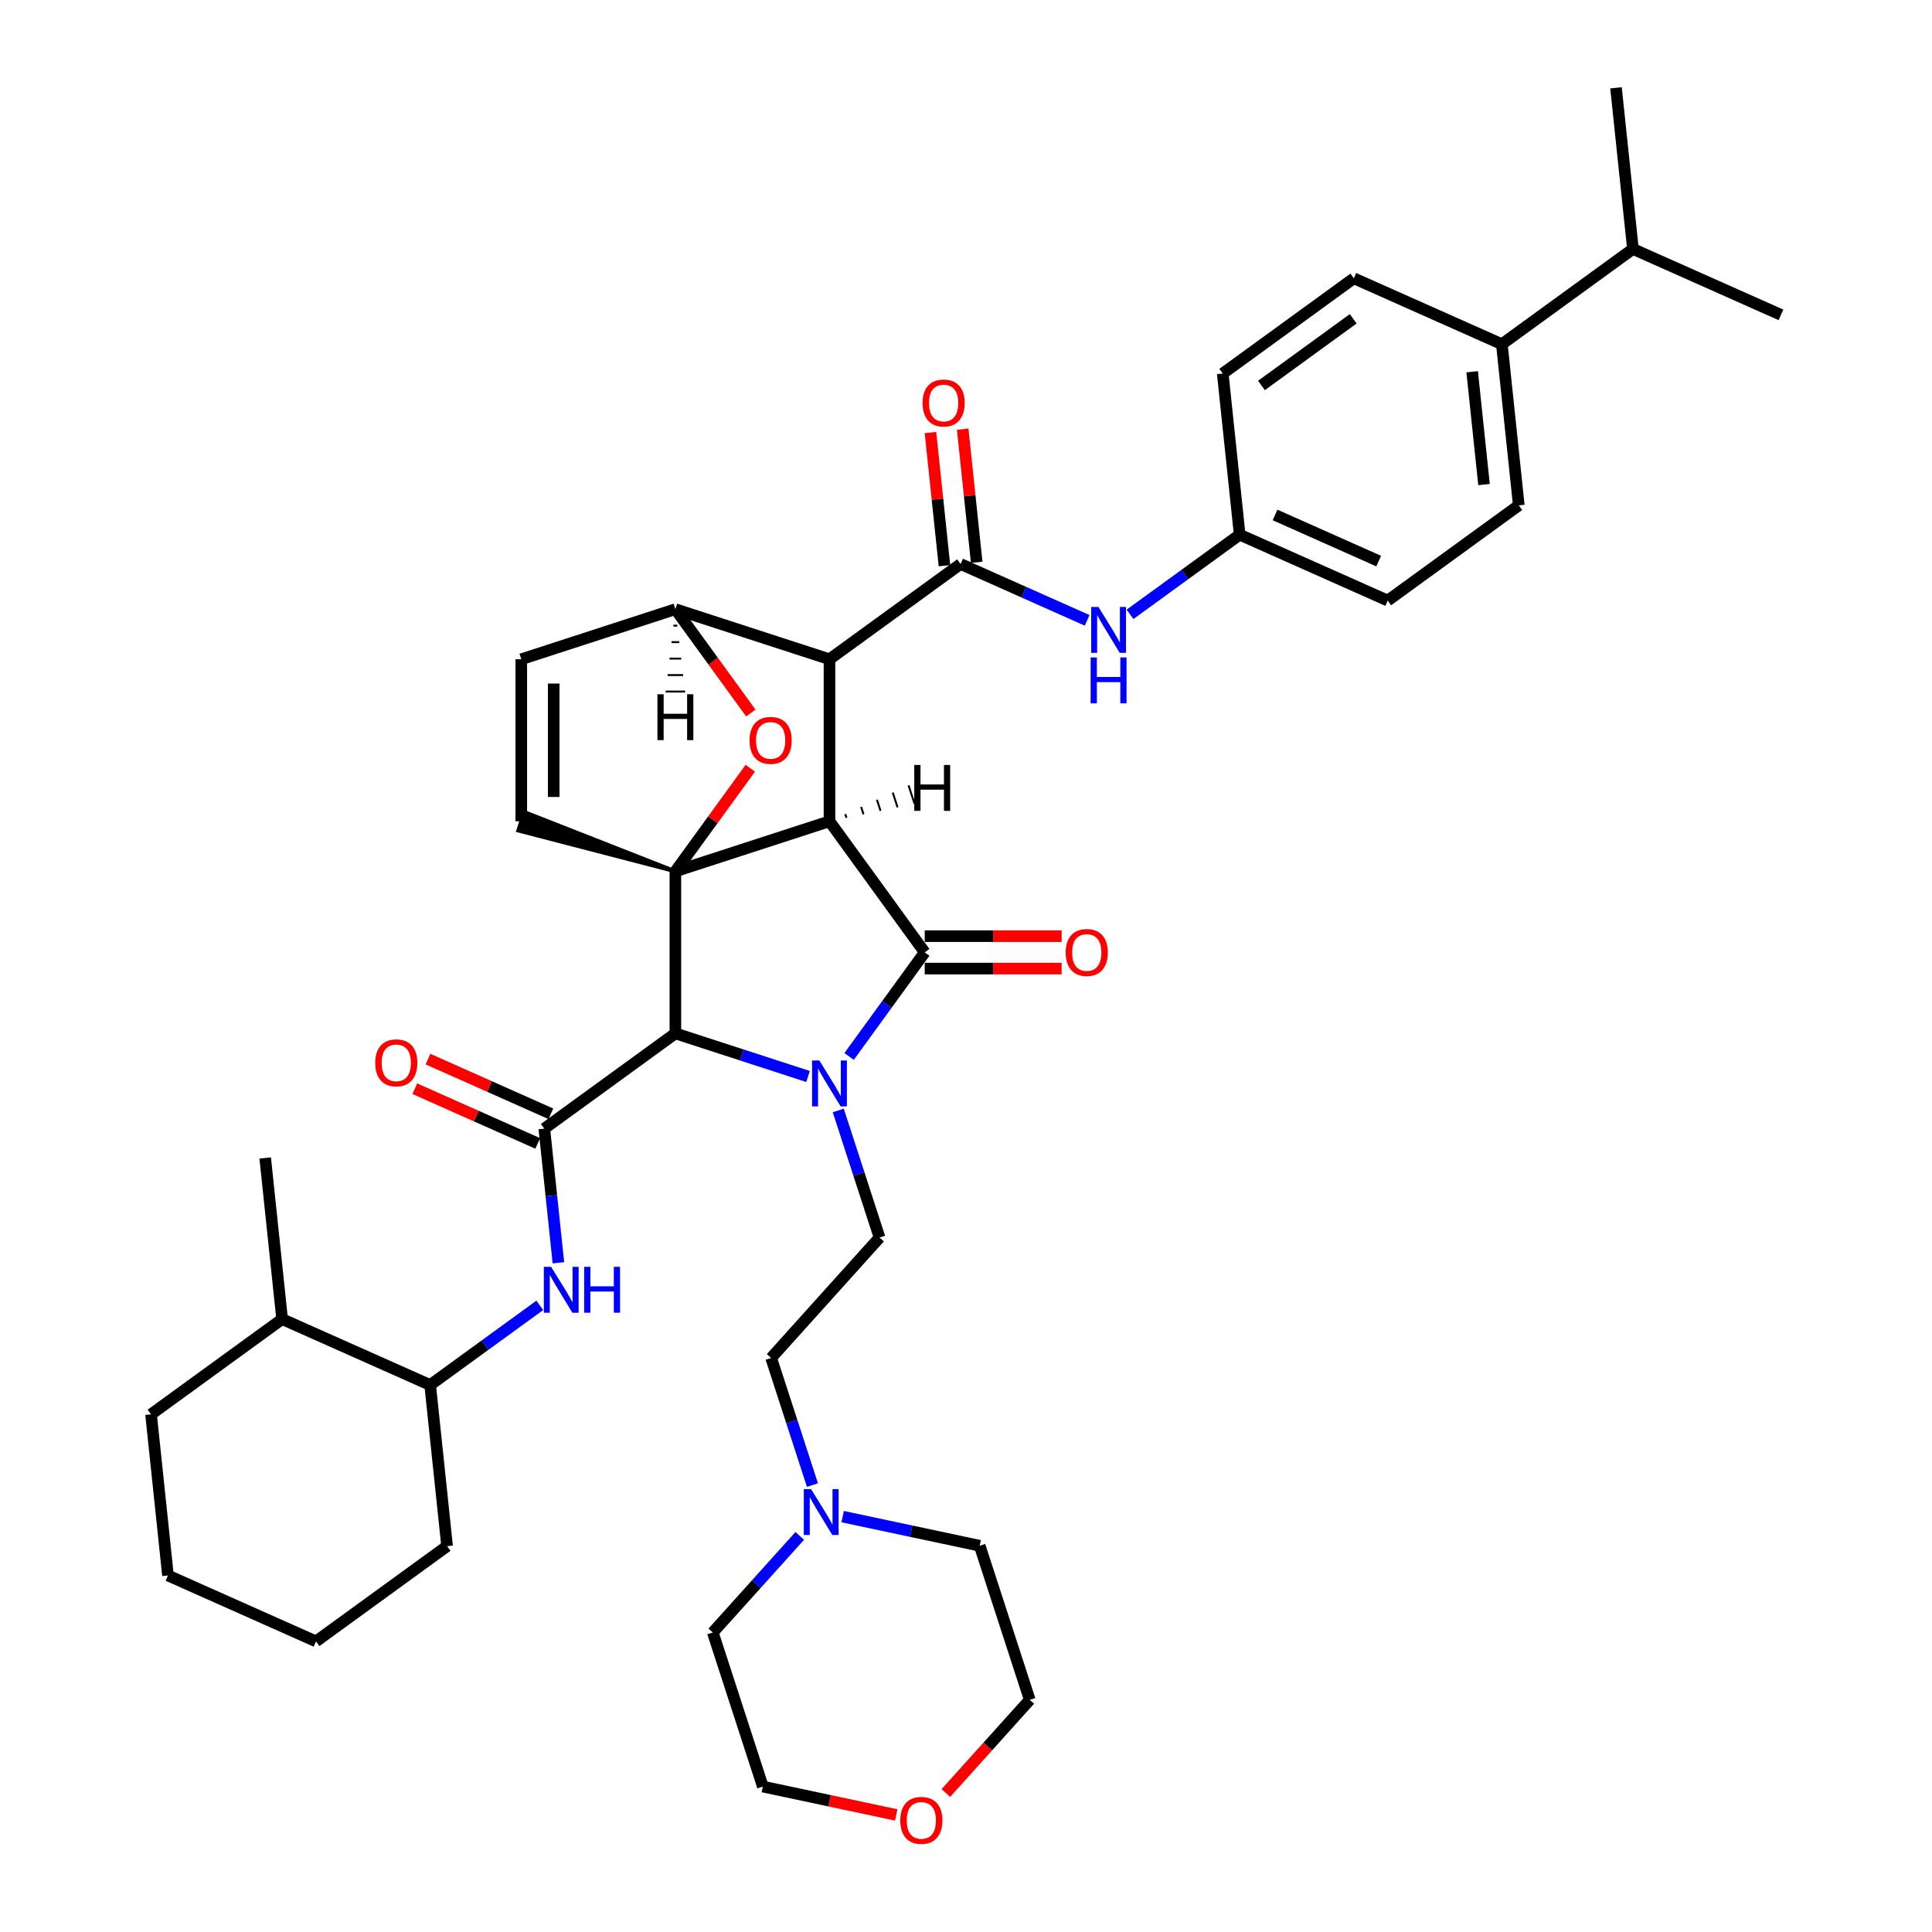 <?xml version='1.0' encoding='iso-8859-1'?>
<svg version='1.1' baseProfile='full'
              xmlns='http://www.w3.org/2000/svg'
                      xmlns:rdkit='http://www.rdkit.org/xml'
                      xmlns:xlink='http://www.w3.org/1999/xlink'
                  xml:space='preserve'
width='1000px' height='1000px' viewBox='0 0 1000 1000'>
<!-- END OF HEADER -->
<rect style='opacity:1.0;fill:#FFFFFF;stroke:none' width='1000' height='1000' x='0' y='0'> </rect>
<path class='bond-1' d='M 429.34,425.095 L 349.578,451.011' style='fill:none;fill-rule:evenodd;stroke:#000000;stroke-width:6px;stroke-linecap:butt;stroke-linejoin:miter;stroke-opacity:1' />
<path class='bond-2' d='M 429.34,425.095 L 429.34,341.228' style='fill:none;fill-rule:evenodd;stroke:#000000;stroke-width:6px;stroke-linecap:butt;stroke-linejoin:miter;stroke-opacity:1' />
<path class='bond-41' d='M 429.34,425.095 L 478.636,492.944' style='fill:none;fill-rule:evenodd;stroke:#000000;stroke-width:6px;stroke-linecap:butt;stroke-linejoin:miter;stroke-opacity:1' />
<path class='bond-46' d='M 438.148,423.291 L 437.526,421.377' style='fill:none;fill-rule:evenodd;stroke:#000000;stroke-width:1.0px;stroke-linecap:butt;stroke-linejoin:miter;stroke-opacity:1' />
<path class='bond-46' d='M 446.956,421.487 L 445.712,417.659' style='fill:none;fill-rule:evenodd;stroke:#000000;stroke-width:1.0px;stroke-linecap:butt;stroke-linejoin:miter;stroke-opacity:1' />
<path class='bond-46' d='M 455.764,419.684 L 453.898,413.941' style='fill:none;fill-rule:evenodd;stroke:#000000;stroke-width:1.0px;stroke-linecap:butt;stroke-linejoin:miter;stroke-opacity:1' />
<path class='bond-46' d='M 464.572,417.88 L 462.084,410.223' style='fill:none;fill-rule:evenodd;stroke:#000000;stroke-width:1.0px;stroke-linecap:butt;stroke-linejoin:miter;stroke-opacity:1' />
<path class='bond-46' d='M 473.38,416.076 L 470.27,406.505' style='fill:none;fill-rule:evenodd;stroke:#000000;stroke-width:1.0px;stroke-linecap:butt;stroke-linejoin:miter;stroke-opacity:1' />
<path class='bond-0' d='M 418.236,557.186 L 383.907,546.032' style='fill:none;fill-rule:evenodd;stroke:#0000FF;stroke-width:6px;stroke-linecap:butt;stroke-linejoin:miter;stroke-opacity:1' />
<path class='bond-0' d='M 383.907,546.032 L 349.578,534.878' style='fill:none;fill-rule:evenodd;stroke:#000000;stroke-width:6px;stroke-linecap:butt;stroke-linejoin:miter;stroke-opacity:1' />
<path class='bond-8' d='M 433.88,574.766 L 444.568,607.661' style='fill:none;fill-rule:evenodd;stroke:#0000FF;stroke-width:6px;stroke-linecap:butt;stroke-linejoin:miter;stroke-opacity:1' />
<path class='bond-8' d='M 444.568,607.661 L 455.256,640.556' style='fill:none;fill-rule:evenodd;stroke:#000000;stroke-width:6px;stroke-linecap:butt;stroke-linejoin:miter;stroke-opacity:1' />
<path class='bond-40' d='M 439.492,546.822 L 459.064,519.883' style='fill:none;fill-rule:evenodd;stroke:#0000FF;stroke-width:6px;stroke-linecap:butt;stroke-linejoin:miter;stroke-opacity:1' />
<path class='bond-40' d='M 459.064,519.883 L 478.636,492.944' style='fill:none;fill-rule:evenodd;stroke:#000000;stroke-width:6px;stroke-linecap:butt;stroke-linejoin:miter;stroke-opacity:1' />
<path class='bond-42' d='M 349.578,451.011 L 368.968,424.324' style='fill:none;fill-rule:evenodd;stroke:#000000;stroke-width:6px;stroke-linecap:butt;stroke-linejoin:miter;stroke-opacity:1' />
<path class='bond-42' d='M 368.968,424.324 L 388.357,397.637' style='fill:none;fill-rule:evenodd;stroke:#FF0000;stroke-width:6px;stroke-linecap:butt;stroke-linejoin:miter;stroke-opacity:1' />
<path class='bond-43' d='M 349.578,451.011 L 349.578,534.878' style='fill:none;fill-rule:evenodd;stroke:#000000;stroke-width:6px;stroke-linecap:butt;stroke-linejoin:miter;stroke-opacity:1' />
<path class='bond-44' d='M 349.578,451.011 L 271.371,420.309 L 268.261,429.88 Z' style='fill:#000000;fill-rule:evenodd;fill-opacity:1;stroke:#000000;stroke-width:2px;stroke-linecap:butt;stroke-linejoin:miter;stroke-opacity:1;' />
<path class='bond-3' d='M 349.578,534.878 L 281.729,584.173' style='fill:none;fill-rule:evenodd;stroke:#000000;stroke-width:6px;stroke-linecap:butt;stroke-linejoin:miter;stroke-opacity:1' />
<path class='bond-4' d='M 429.34,341.228 L 497.19,291.933' style='fill:none;fill-rule:evenodd;stroke:#000000;stroke-width:6px;stroke-linecap:butt;stroke-linejoin:miter;stroke-opacity:1' />
<path class='bond-36' d='M 429.34,341.228 L 349.578,315.312' style='fill:none;fill-rule:evenodd;stroke:#000000;stroke-width:6px;stroke-linecap:butt;stroke-linejoin:miter;stroke-opacity:1' />
<path class='bond-6' d='M 281.729,584.173 L 285.378,618.891' style='fill:none;fill-rule:evenodd;stroke:#000000;stroke-width:6px;stroke-linecap:butt;stroke-linejoin:miter;stroke-opacity:1' />
<path class='bond-6' d='M 285.378,618.891 L 289.027,653.608' style='fill:none;fill-rule:evenodd;stroke:#0000FF;stroke-width:6px;stroke-linecap:butt;stroke-linejoin:miter;stroke-opacity:1' />
<path class='bond-12' d='M 285.14,576.512 L 253.331,562.35' style='fill:none;fill-rule:evenodd;stroke:#000000;stroke-width:6px;stroke-linecap:butt;stroke-linejoin:miter;stroke-opacity:1' />
<path class='bond-12' d='M 253.331,562.35 L 221.523,548.188' style='fill:none;fill-rule:evenodd;stroke:#FF0000;stroke-width:6px;stroke-linecap:butt;stroke-linejoin:miter;stroke-opacity:1' />
<path class='bond-12' d='M 278.318,591.835 L 246.509,577.673' style='fill:none;fill-rule:evenodd;stroke:#000000;stroke-width:6px;stroke-linecap:butt;stroke-linejoin:miter;stroke-opacity:1' />
<path class='bond-12' d='M 246.509,577.673 L 214.701,563.511' style='fill:none;fill-rule:evenodd;stroke:#FF0000;stroke-width:6px;stroke-linecap:butt;stroke-linejoin:miter;stroke-opacity:1' />
<path class='bond-5' d='M 388.625,369.055 L 369.102,342.183' style='fill:none;fill-rule:evenodd;stroke:#FF0000;stroke-width:6px;stroke-linecap:butt;stroke-linejoin:miter;stroke-opacity:1' />
<path class='bond-5' d='M 369.102,342.183 L 349.578,315.312' style='fill:none;fill-rule:evenodd;stroke:#000000;stroke-width:6px;stroke-linecap:butt;stroke-linejoin:miter;stroke-opacity:1' />
<path class='bond-9' d='M 497.19,291.933 L 529.946,306.516' style='fill:none;fill-rule:evenodd;stroke:#000000;stroke-width:6px;stroke-linecap:butt;stroke-linejoin:miter;stroke-opacity:1' />
<path class='bond-9' d='M 529.946,306.516 L 562.702,321.1' style='fill:none;fill-rule:evenodd;stroke:#0000FF;stroke-width:6px;stroke-linecap:butt;stroke-linejoin:miter;stroke-opacity:1' />
<path class='bond-13' d='M 505.53,291.056 L 501.908,256.59' style='fill:none;fill-rule:evenodd;stroke:#000000;stroke-width:6px;stroke-linecap:butt;stroke-linejoin:miter;stroke-opacity:1' />
<path class='bond-13' d='M 501.908,256.59 L 498.285,222.124' style='fill:none;fill-rule:evenodd;stroke:#FF0000;stroke-width:6px;stroke-linecap:butt;stroke-linejoin:miter;stroke-opacity:1' />
<path class='bond-13' d='M 488.849,292.809 L 485.226,258.343' style='fill:none;fill-rule:evenodd;stroke:#000000;stroke-width:6px;stroke-linecap:butt;stroke-linejoin:miter;stroke-opacity:1' />
<path class='bond-13' d='M 485.226,258.343 L 481.604,223.877' style='fill:none;fill-rule:evenodd;stroke:#FF0000;stroke-width:6px;stroke-linecap:butt;stroke-linejoin:miter;stroke-opacity:1' />
<path class='bond-35' d='M 349.578,315.312 L 269.816,341.228' style='fill:none;fill-rule:evenodd;stroke:#000000;stroke-width:6px;stroke-linecap:butt;stroke-linejoin:miter;stroke-opacity:1' />
<path class='bond-47' d='M 348.572,323.839 L 350.585,323.839' style='fill:none;fill-rule:evenodd;stroke:#000000;stroke-width:1.0px;stroke-linecap:butt;stroke-linejoin:miter;stroke-opacity:1' />
<path class='bond-47' d='M 347.565,332.367 L 351.591,332.367' style='fill:none;fill-rule:evenodd;stroke:#000000;stroke-width:1.0px;stroke-linecap:butt;stroke-linejoin:miter;stroke-opacity:1' />
<path class='bond-47' d='M 346.559,340.895 L 352.597,340.895' style='fill:none;fill-rule:evenodd;stroke:#000000;stroke-width:1.0px;stroke-linecap:butt;stroke-linejoin:miter;stroke-opacity:1' />
<path class='bond-47' d='M 345.553,349.422 L 353.604,349.422' style='fill:none;fill-rule:evenodd;stroke:#000000;stroke-width:1.0px;stroke-linecap:butt;stroke-linejoin:miter;stroke-opacity:1' />
<path class='bond-47' d='M 344.546,357.95 L 354.61,357.95' style='fill:none;fill-rule:evenodd;stroke:#000000;stroke-width:1.0px;stroke-linecap:butt;stroke-linejoin:miter;stroke-opacity:1' />
<path class='bond-7' d='M 269.816,425.095 L 269.816,341.228' style='fill:none;fill-rule:evenodd;stroke:#000000;stroke-width:6px;stroke-linecap:butt;stroke-linejoin:miter;stroke-opacity:1' />
<path class='bond-7' d='M 286.59,412.515 L 286.59,353.808' style='fill:none;fill-rule:evenodd;stroke:#000000;stroke-width:6px;stroke-linecap:butt;stroke-linejoin:miter;stroke-opacity:1' />
<path class='bond-11' d='M 279.391,675.648 L 251.018,696.262' style='fill:none;fill-rule:evenodd;stroke:#0000FF;stroke-width:6px;stroke-linecap:butt;stroke-linejoin:miter;stroke-opacity:1' />
<path class='bond-11' d='M 251.018,696.262 L 222.646,716.876' style='fill:none;fill-rule:evenodd;stroke:#000000;stroke-width:6px;stroke-linecap:butt;stroke-linejoin:miter;stroke-opacity:1' />
<path class='bond-15' d='M 455.256,640.556 L 399.139,702.881' style='fill:none;fill-rule:evenodd;stroke:#000000;stroke-width:6px;stroke-linecap:butt;stroke-linejoin:miter;stroke-opacity:1' />
<path class='bond-17' d='M 584.91,317.977 L 613.283,297.363' style='fill:none;fill-rule:evenodd;stroke:#0000FF;stroke-width:6px;stroke-linecap:butt;stroke-linejoin:miter;stroke-opacity:1' />
<path class='bond-17' d='M 613.283,297.363 L 641.655,276.749' style='fill:none;fill-rule:evenodd;stroke:#000000;stroke-width:6px;stroke-linecap:butt;stroke-linejoin:miter;stroke-opacity:1' />
<path class='bond-45' d='M 549.503,484.558 L 514.069,484.558' style='fill:none;fill-rule:evenodd;stroke:#FF0000;stroke-width:6px;stroke-linecap:butt;stroke-linejoin:miter;stroke-opacity:1' />
<path class='bond-45' d='M 514.069,484.558 L 478.636,484.558' style='fill:none;fill-rule:evenodd;stroke:#000000;stroke-width:6px;stroke-linecap:butt;stroke-linejoin:miter;stroke-opacity:1' />
<path class='bond-45' d='M 549.503,501.331 L 514.069,501.331' style='fill:none;fill-rule:evenodd;stroke:#FF0000;stroke-width:6px;stroke-linecap:butt;stroke-linejoin:miter;stroke-opacity:1' />
<path class='bond-45' d='M 514.069,501.331 L 478.636,501.331' style='fill:none;fill-rule:evenodd;stroke:#000000;stroke-width:6px;stroke-linecap:butt;stroke-linejoin:miter;stroke-opacity:1' />
<path class='bond-10' d='M 420.515,768.671 L 409.827,735.776' style='fill:none;fill-rule:evenodd;stroke:#0000FF;stroke-width:6px;stroke-linecap:butt;stroke-linejoin:miter;stroke-opacity:1' />
<path class='bond-10' d='M 409.827,735.776 L 399.139,702.881' style='fill:none;fill-rule:evenodd;stroke:#000000;stroke-width:6px;stroke-linecap:butt;stroke-linejoin:miter;stroke-opacity:1' />
<path class='bond-24' d='M 436.159,785.003 L 471.624,792.541' style='fill:none;fill-rule:evenodd;stroke:#0000FF;stroke-width:6px;stroke-linecap:butt;stroke-linejoin:miter;stroke-opacity:1' />
<path class='bond-24' d='M 471.624,792.541 L 507.089,800.08' style='fill:none;fill-rule:evenodd;stroke:#000000;stroke-width:6px;stroke-linecap:butt;stroke-linejoin:miter;stroke-opacity:1' />
<path class='bond-25' d='M 413.951,794.975 L 391.444,819.971' style='fill:none;fill-rule:evenodd;stroke:#0000FF;stroke-width:6px;stroke-linecap:butt;stroke-linejoin:miter;stroke-opacity:1' />
<path class='bond-25' d='M 391.444,819.971 L 368.937,844.968' style='fill:none;fill-rule:evenodd;stroke:#000000;stroke-width:6px;stroke-linecap:butt;stroke-linejoin:miter;stroke-opacity:1' />
<path class='bond-20' d='M 222.646,716.876 L 146.03,682.764' style='fill:none;fill-rule:evenodd;stroke:#000000;stroke-width:6px;stroke-linecap:butt;stroke-linejoin:miter;stroke-opacity:1' />
<path class='bond-28' d='M 222.646,716.876 L 231.412,800.283' style='fill:none;fill-rule:evenodd;stroke:#000000;stroke-width:6px;stroke-linecap:butt;stroke-linejoin:miter;stroke-opacity:1' />
<path class='bond-14' d='M 777.354,178.157 L 786.121,261.565' style='fill:none;fill-rule:evenodd;stroke:#000000;stroke-width:6px;stroke-linecap:butt;stroke-linejoin:miter;stroke-opacity:1' />
<path class='bond-14' d='M 761.988,192.422 L 768.124,250.807' style='fill:none;fill-rule:evenodd;stroke:#000000;stroke-width:6px;stroke-linecap:butt;stroke-linejoin:miter;stroke-opacity:1' />
<path class='bond-21' d='M 777.354,178.157 L 845.204,128.862' style='fill:none;fill-rule:evenodd;stroke:#000000;stroke-width:6px;stroke-linecap:butt;stroke-linejoin:miter;stroke-opacity:1' />
<path class='bond-39' d='M 777.354,178.157 L 700.738,144.046' style='fill:none;fill-rule:evenodd;stroke:#000000;stroke-width:6px;stroke-linecap:butt;stroke-linejoin:miter;stroke-opacity:1' />
<path class='bond-16' d='M 463.888,939.404 L 429.371,932.067' style='fill:none;fill-rule:evenodd;stroke:#FF0000;stroke-width:6px;stroke-linecap:butt;stroke-linejoin:miter;stroke-opacity:1' />
<path class='bond-16' d='M 429.371,932.067 L 394.853,924.73' style='fill:none;fill-rule:evenodd;stroke:#000000;stroke-width:6px;stroke-linecap:butt;stroke-linejoin:miter;stroke-opacity:1' />
<path class='bond-38' d='M 489.589,928.06 L 511.297,903.951' style='fill:none;fill-rule:evenodd;stroke:#FF0000;stroke-width:6px;stroke-linecap:butt;stroke-linejoin:miter;stroke-opacity:1' />
<path class='bond-38' d='M 511.297,903.951 L 533.005,879.842' style='fill:none;fill-rule:evenodd;stroke:#000000;stroke-width:6px;stroke-linecap:butt;stroke-linejoin:miter;stroke-opacity:1' />
<path class='bond-22' d='M 641.655,276.749 L 632.889,193.341' style='fill:none;fill-rule:evenodd;stroke:#000000;stroke-width:6px;stroke-linecap:butt;stroke-linejoin:miter;stroke-opacity:1' />
<path class='bond-23' d='M 641.655,276.749 L 718.271,310.86' style='fill:none;fill-rule:evenodd;stroke:#000000;stroke-width:6px;stroke-linecap:butt;stroke-linejoin:miter;stroke-opacity:1' />
<path class='bond-23' d='M 659.97,266.542 L 713.601,290.42' style='fill:none;fill-rule:evenodd;stroke:#000000;stroke-width:6px;stroke-linecap:butt;stroke-linejoin:miter;stroke-opacity:1' />
<path class='bond-18' d='M 700.738,144.046 L 632.889,193.341' style='fill:none;fill-rule:evenodd;stroke:#000000;stroke-width:6px;stroke-linecap:butt;stroke-linejoin:miter;stroke-opacity:1' />
<path class='bond-18' d='M 700.42,165.01 L 652.925,199.517' style='fill:none;fill-rule:evenodd;stroke:#000000;stroke-width:6px;stroke-linecap:butt;stroke-linejoin:miter;stroke-opacity:1' />
<path class='bond-19' d='M 786.121,261.565 L 718.271,310.86' style='fill:none;fill-rule:evenodd;stroke:#000000;stroke-width:6px;stroke-linecap:butt;stroke-linejoin:miter;stroke-opacity:1' />
<path class='bond-29' d='M 146.03,682.764 L 137.263,599.357' style='fill:none;fill-rule:evenodd;stroke:#000000;stroke-width:6px;stroke-linecap:butt;stroke-linejoin:miter;stroke-opacity:1' />
<path class='bond-30' d='M 146.03,682.764 L 78.18,732.06' style='fill:none;fill-rule:evenodd;stroke:#000000;stroke-width:6px;stroke-linecap:butt;stroke-linejoin:miter;stroke-opacity:1' />
<path class='bond-31' d='M 845.204,128.862 L 921.82,162.973' style='fill:none;fill-rule:evenodd;stroke:#000000;stroke-width:6px;stroke-linecap:butt;stroke-linejoin:miter;stroke-opacity:1' />
<path class='bond-32' d='M 845.204,128.862 L 836.438,45.455' style='fill:none;fill-rule:evenodd;stroke:#000000;stroke-width:6px;stroke-linecap:butt;stroke-linejoin:miter;stroke-opacity:1' />
<path class='bond-26' d='M 507.089,800.08 L 533.005,879.842' style='fill:none;fill-rule:evenodd;stroke:#000000;stroke-width:6px;stroke-linecap:butt;stroke-linejoin:miter;stroke-opacity:1' />
<path class='bond-27' d='M 368.937,844.968 L 394.853,924.73' style='fill:none;fill-rule:evenodd;stroke:#000000;stroke-width:6px;stroke-linecap:butt;stroke-linejoin:miter;stroke-opacity:1' />
<path class='bond-33' d='M 231.412,800.283 L 163.562,849.579' style='fill:none;fill-rule:evenodd;stroke:#000000;stroke-width:6px;stroke-linecap:butt;stroke-linejoin:miter;stroke-opacity:1' />
<path class='bond-37' d='M 78.18,732.06 L 86.946,815.467' style='fill:none;fill-rule:evenodd;stroke:#000000;stroke-width:6px;stroke-linecap:butt;stroke-linejoin:miter;stroke-opacity:1' />
<path class='bond-34' d='M 163.562,849.579 L 86.946,815.467' style='fill:none;fill-rule:evenodd;stroke:#000000;stroke-width:6px;stroke-linecap:butt;stroke-linejoin:miter;stroke-opacity:1' />
<path  class='atom-1' d='M 424.09 548.918
L 431.873 561.498
Q 432.645 562.74, 433.886 564.987
Q 435.127 567.235, 435.194 567.369
L 435.194 548.918
L 438.347 548.918
L 438.347 572.669
L 435.093 572.669
L 426.74 558.915
Q 425.767 557.305, 424.728 555.46
Q 423.721 553.615, 423.419 553.045
L 423.419 572.669
L 420.333 572.669
L 420.333 548.918
L 424.09 548.918
' fill='#0000FF'/>
<path  class='atom-6' d='M 387.971 383.229
Q 387.971 377.526, 390.789 374.339
Q 393.607 371.152, 398.874 371.152
Q 404.141 371.152, 406.959 374.339
Q 409.776 377.526, 409.776 383.229
Q 409.776 388.999, 406.925 392.286
Q 404.074 395.54, 398.874 395.54
Q 393.641 395.54, 390.789 392.286
Q 387.971 389.032, 387.971 383.229
M 398.874 392.856
Q 402.497 392.856, 404.443 390.441
Q 406.422 387.992, 406.422 383.229
Q 406.422 378.566, 404.443 376.217
Q 402.497 373.835, 398.874 373.835
Q 395.251 373.835, 393.272 376.184
Q 391.326 378.532, 391.326 383.229
Q 391.326 388.026, 393.272 390.441
Q 395.251 392.856, 398.874 392.856
' fill='#FF0000'/>
<path  class='atom-10' d='M 285.245 655.705
L 293.028 668.285
Q 293.799 669.526, 295.041 671.774
Q 296.282 674.021, 296.349 674.156
L 296.349 655.705
L 299.502 655.705
L 299.502 679.456
L 296.248 679.456
L 287.895 665.702
Q 286.922 664.092, 285.882 662.247
Q 284.876 660.402, 284.574 659.831
L 284.574 679.456
L 281.488 679.456
L 281.488 655.705
L 285.245 655.705
' fill='#0000FF'/>
<path  class='atom-10' d='M 302.354 655.705
L 305.574 655.705
L 305.574 665.803
L 317.718 665.803
L 317.718 655.705
L 320.939 655.705
L 320.939 679.456
L 317.718 679.456
L 317.718 668.486
L 305.574 668.486
L 305.574 679.456
L 302.354 679.456
L 302.354 655.705
' fill='#0000FF'/>
<path  class='atom-13' d='M 568.556 314.169
L 576.339 326.749
Q 577.11 327.99, 578.351 330.237
Q 579.593 332.485, 579.66 332.619
L 579.66 314.169
L 582.813 314.169
L 582.813 337.92
L 579.559 337.92
L 571.206 324.166
Q 570.233 322.555, 569.193 320.71
Q 568.187 318.865, 567.885 318.295
L 567.885 337.92
L 564.798 337.92
L 564.798 314.169
L 568.556 314.169
' fill='#0000FF'/>
<path  class='atom-13' d='M 564.513 340.295
L 567.734 340.295
L 567.734 350.392
L 579.878 350.392
L 579.878 340.295
L 583.098 340.295
L 583.098 364.046
L 579.878 364.046
L 579.878 353.076
L 567.734 353.076
L 567.734 364.046
L 564.513 364.046
L 564.513 340.295
' fill='#0000FF'/>
<path  class='atom-14' d='M 551.6 493.011
Q 551.6 487.308, 554.418 484.122
Q 557.236 480.935, 562.502 480.935
Q 567.769 480.935, 570.587 484.122
Q 573.405 487.308, 573.405 493.011
Q 573.405 498.781, 570.554 502.069
Q 567.702 505.323, 562.502 505.323
Q 557.269 505.323, 554.418 502.069
Q 551.6 498.815, 551.6 493.011
M 562.502 502.639
Q 566.125 502.639, 568.071 500.224
Q 570.05 497.775, 570.05 493.011
Q 570.05 488.348, 568.071 486
Q 566.125 483.618, 562.502 483.618
Q 558.879 483.618, 556.9 485.967
Q 554.954 488.315, 554.954 493.011
Q 554.954 497.809, 556.9 500.224
Q 558.879 502.639, 562.502 502.639
' fill='#FF0000'/>
<path  class='atom-15' d='M 419.805 770.767
L 427.588 783.347
Q 428.359 784.589, 429.6 786.836
Q 430.842 789.084, 430.909 789.218
L 430.909 770.767
L 434.062 770.767
L 434.062 794.518
L 430.808 794.518
L 422.455 780.764
Q 421.482 779.154, 420.442 777.309
Q 419.436 775.464, 419.134 774.894
L 419.134 794.518
L 416.048 794.518
L 416.048 770.767
L 419.805 770.767
' fill='#0000FF'/>
<path  class='atom-17' d='M 194.21 550.129
Q 194.21 544.426, 197.028 541.239
Q 199.846 538.052, 205.113 538.052
Q 210.379 538.052, 213.197 541.239
Q 216.015 544.426, 216.015 550.129
Q 216.015 555.899, 213.164 559.186
Q 210.312 562.44, 205.113 562.44
Q 199.879 562.44, 197.028 559.186
Q 194.21 555.932, 194.21 550.129
M 205.113 559.757
Q 208.736 559.757, 210.681 557.341
Q 212.661 554.892, 212.661 550.129
Q 212.661 545.466, 210.681 543.117
Q 208.736 540.736, 205.113 540.736
Q 201.49 540.736, 199.51 543.084
Q 197.565 545.432, 197.565 550.129
Q 197.565 554.926, 199.51 557.341
Q 201.49 559.757, 205.113 559.757
' fill='#FF0000'/>
<path  class='atom-18' d='M 477.521 208.592
Q 477.521 202.889, 480.339 199.702
Q 483.156 196.516, 488.423 196.516
Q 493.69 196.516, 496.508 199.702
Q 499.326 202.889, 499.326 208.592
Q 499.326 214.362, 496.474 217.65
Q 493.623 220.904, 488.423 220.904
Q 483.19 220.904, 480.339 217.65
Q 477.521 214.396, 477.521 208.592
M 488.423 218.22
Q 492.046 218.22, 493.992 215.805
Q 495.971 213.356, 495.971 208.592
Q 495.971 203.929, 493.992 201.581
Q 492.046 199.199, 488.423 199.199
Q 484.8 199.199, 482.821 201.548
Q 480.875 203.896, 480.875 208.592
Q 480.875 213.39, 482.821 215.805
Q 484.8 218.22, 488.423 218.22
' fill='#FF0000'/>
<path  class='atom-21' d='M 465.985 942.234
Q 465.985 936.531, 468.803 933.344
Q 471.62 930.157, 476.887 930.157
Q 482.154 930.157, 484.972 933.344
Q 487.79 936.531, 487.79 942.234
Q 487.79 948.004, 484.939 951.291
Q 482.087 954.545, 476.887 954.545
Q 471.654 954.545, 468.803 951.291
Q 465.985 948.037, 465.985 942.234
M 476.887 951.862
Q 480.51 951.862, 482.456 949.446
Q 484.435 946.997, 484.435 942.234
Q 484.435 937.571, 482.456 935.223
Q 480.51 932.841, 476.887 932.841
Q 473.264 932.841, 471.285 935.189
Q 469.339 937.537, 469.339 942.234
Q 469.339 947.031, 471.285 949.446
Q 473.264 951.862, 476.887 951.862
' fill='#FF0000'/>
<path  class='atom-41' d='M 473.222 395.942
L 476.443 395.942
L 476.443 406.039
L 488.587 406.039
L 488.587 395.942
L 491.807 395.942
L 491.807 419.693
L 488.587 419.693
L 488.587 408.723
L 476.443 408.723
L 476.443 419.693
L 473.222 419.693
L 473.222 395.942
' fill='#000000'/>
<path  class='atom-42' d='M 340.286 359.347
L 343.506 359.347
L 343.506 369.445
L 355.65 369.445
L 355.65 359.347
L 358.871 359.347
L 358.871 383.099
L 355.65 383.099
L 355.65 372.129
L 343.506 372.129
L 343.506 383.099
L 340.286 383.099
L 340.286 359.347
' fill='#000000'/>
</svg>
